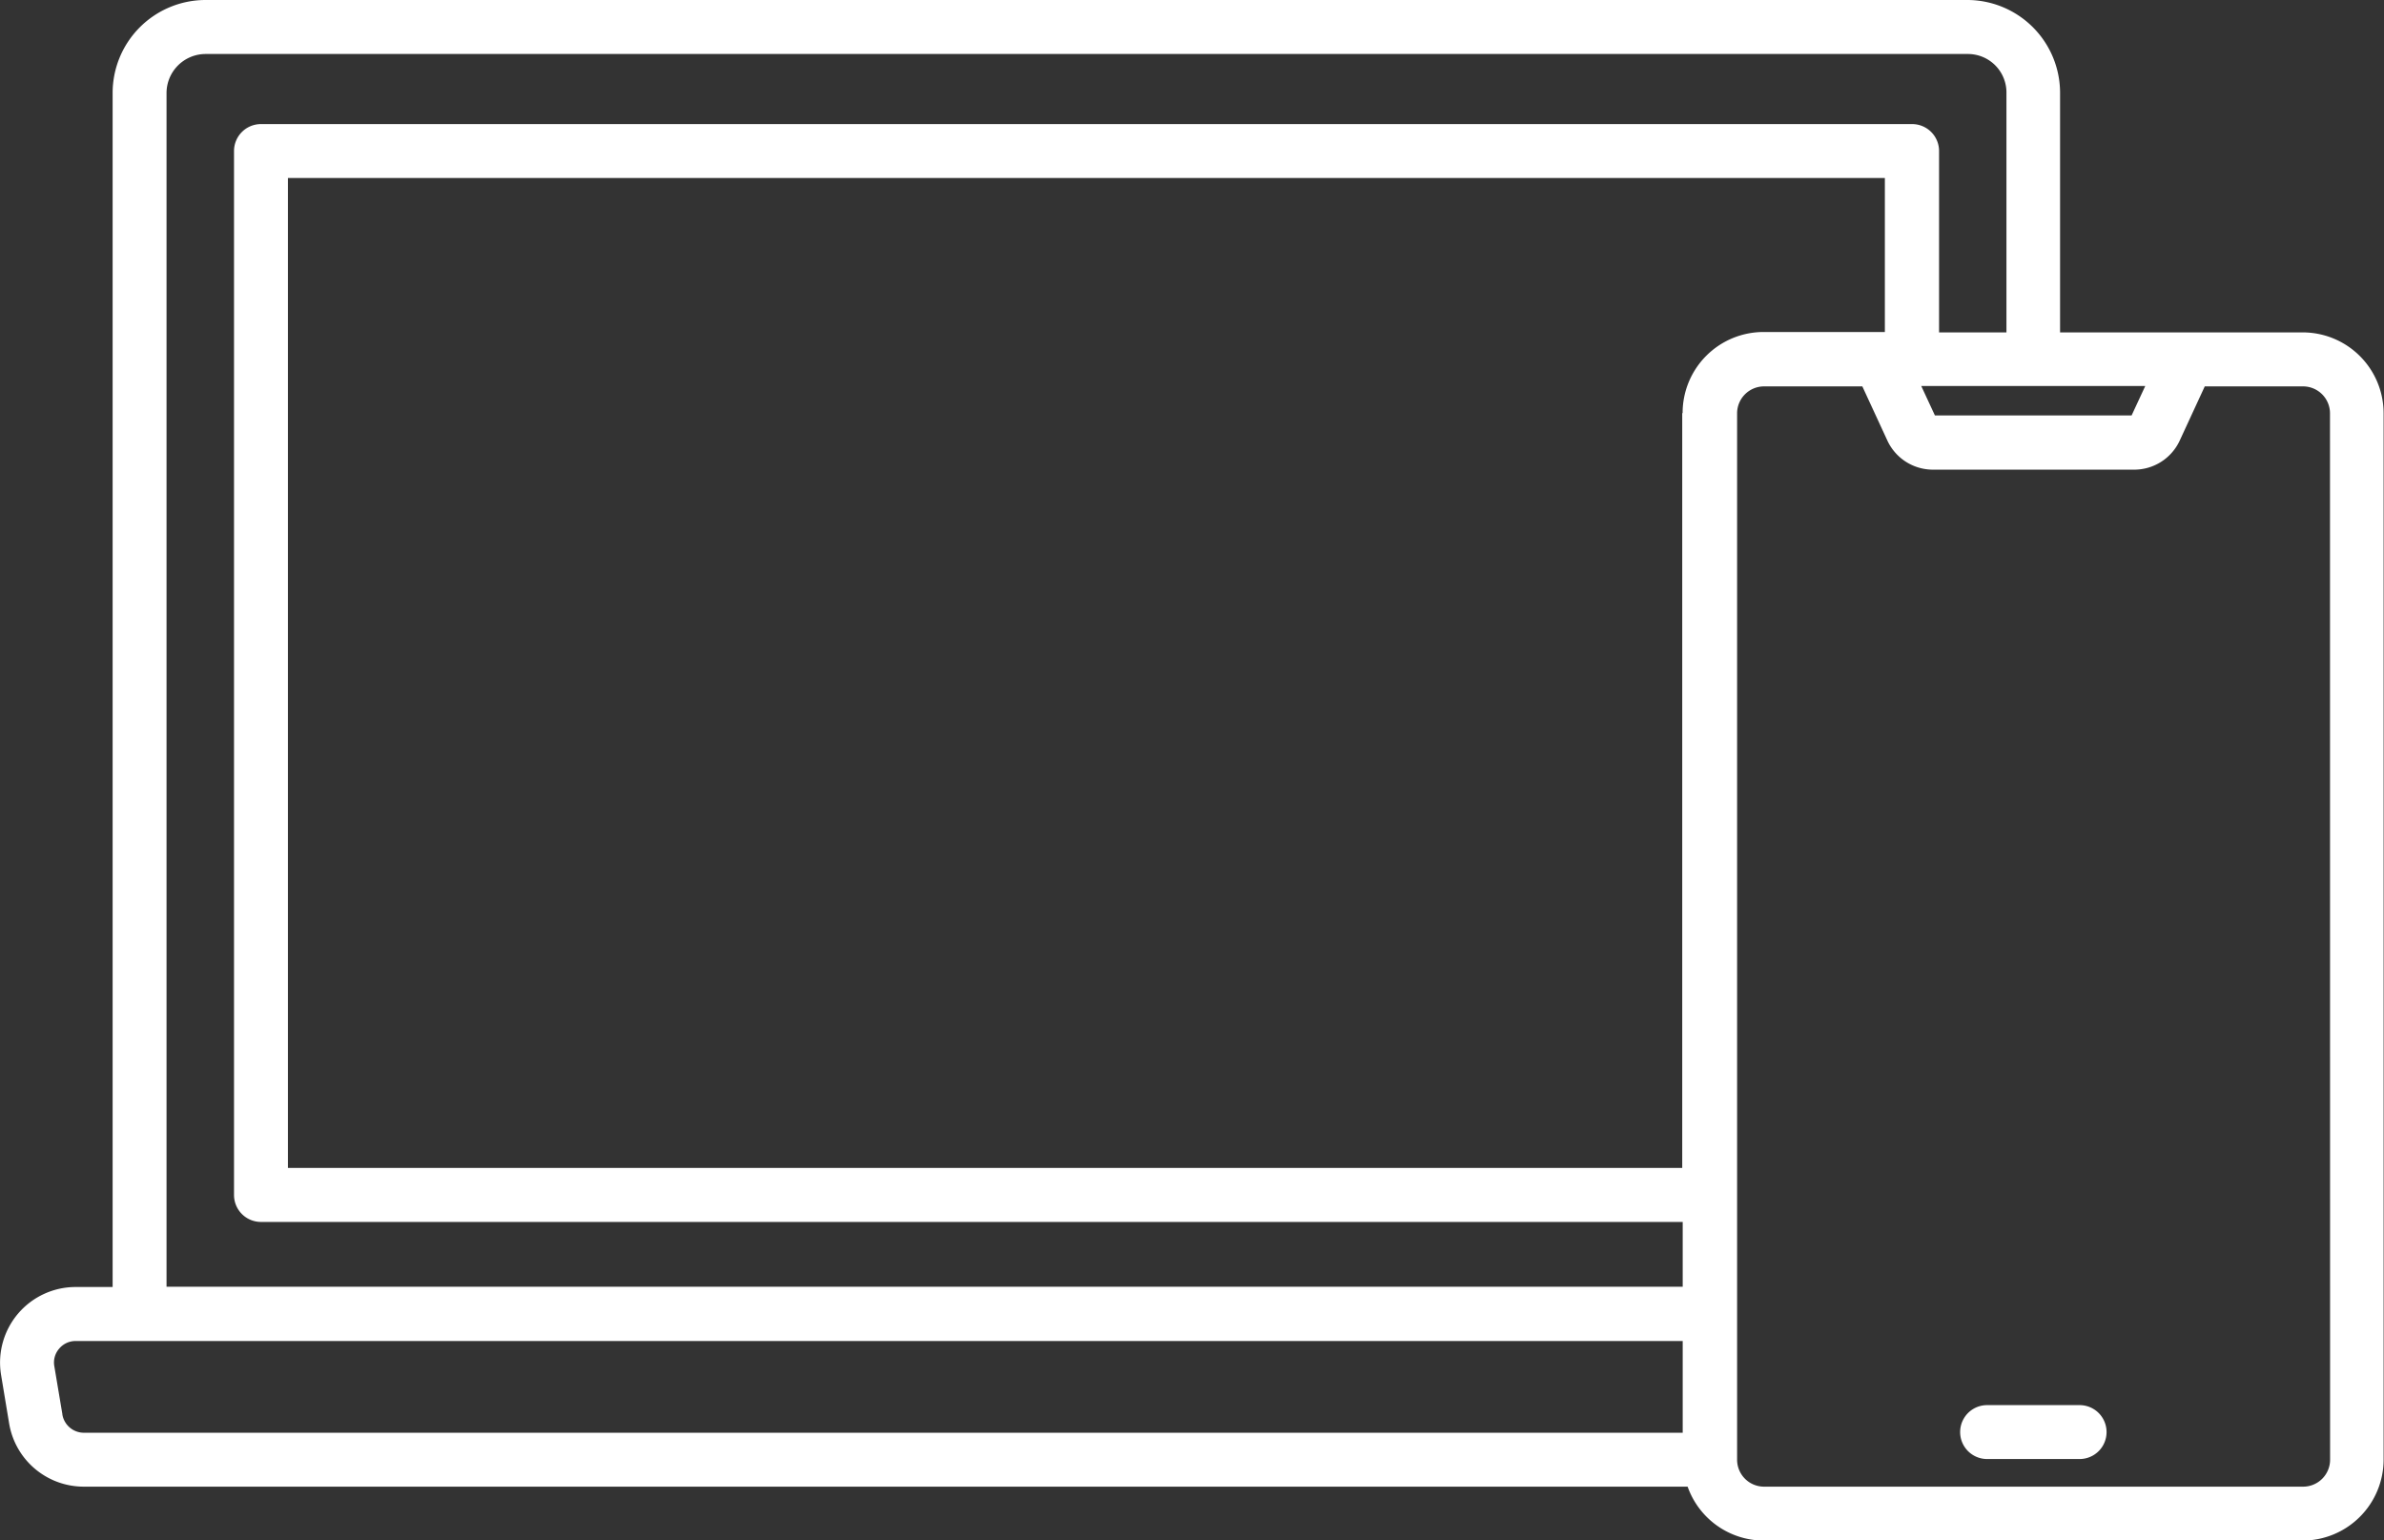 <svg xmlns="http://www.w3.org/2000/svg" xmlns:xlink="http://www.w3.org/1999/xlink" width="24.765" height="16" viewBox="0 0 24.765 16">
  <rect x="0" y="0" width="24.765" height="16" fill="#333333" stroke="none"/>
  <defs>
    <clipPath id="clip-path">
      <rect id="長方形_1525" data-name="長方形 1525" width="24.765" height="16" fill="#fff"/>
    </clipPath>
  </defs>
  <g id="グループ_1005" data-name="グループ 1005" transform="translate(6.978 5.508)">
    <g id="グループ_896" data-name="グループ 896" transform="translate(-6.978 -5.508)" clip-path="url(#clip-path)">
      <path id="パス_3282" data-name="パス 3282" d="M23.925,3.453H21.4V.97A.965.965,0,0,0,20.443,0H2.131A.966.966,0,0,0,1.17.97v12.4H.786a.785.785,0,0,0-.775.912l.084.506a.786.786,0,0,0,.775.656H17.531a.84.84,0,0,0,.789.56h5.6a.842.842,0,0,0,.841-.841V4.294a.841.841,0,0,0-.841-.841m-6.445.841v7.839H2.991V1.849H19.58v1.6h-1.26a.841.841,0,0,0-.841.841m4.806-.28-.142.306H20.1l-.142-.306ZM1.73.97a.406.406,0,0,1,.4-.409H20.443a.4.4,0,0,1,.4.409V3.453h-.7V1.569a.28.28,0,0,0-.28-.28H2.711a.28.28,0,0,0-.28.28V12.414a.28.28,0,0,0,.28.28H17.48v.673H1.73ZM.648,14.691l-.084-.5a.219.219,0,0,1,.05-.18.222.222,0,0,1,.172-.08H17.48v.953H.87a.227.227,0,0,1-.222-.189m23.557.469a.28.28,0,0,1-.28.28h-5.6a.28.28,0,0,1-.28-.28V4.294a.28.28,0,0,1,.28-.28h1.021l.261.565a.522.522,0,0,0,.472.3H22.17a.521.521,0,0,0,.472-.3l.261-.565h1.021a.28.28,0,0,1,.28.28Z" transform="translate(0 0)" fill="#fff"/>
      <path id="パス_3283" data-name="パス 3283" d="M73.905,52.1h-.961a.28.28,0,1,0,0,.56h.961a.28.28,0,1,0,0-.56" transform="translate(-52.302 -37.503)" fill="#fff"/>
    </g>
  </g>
</svg>
